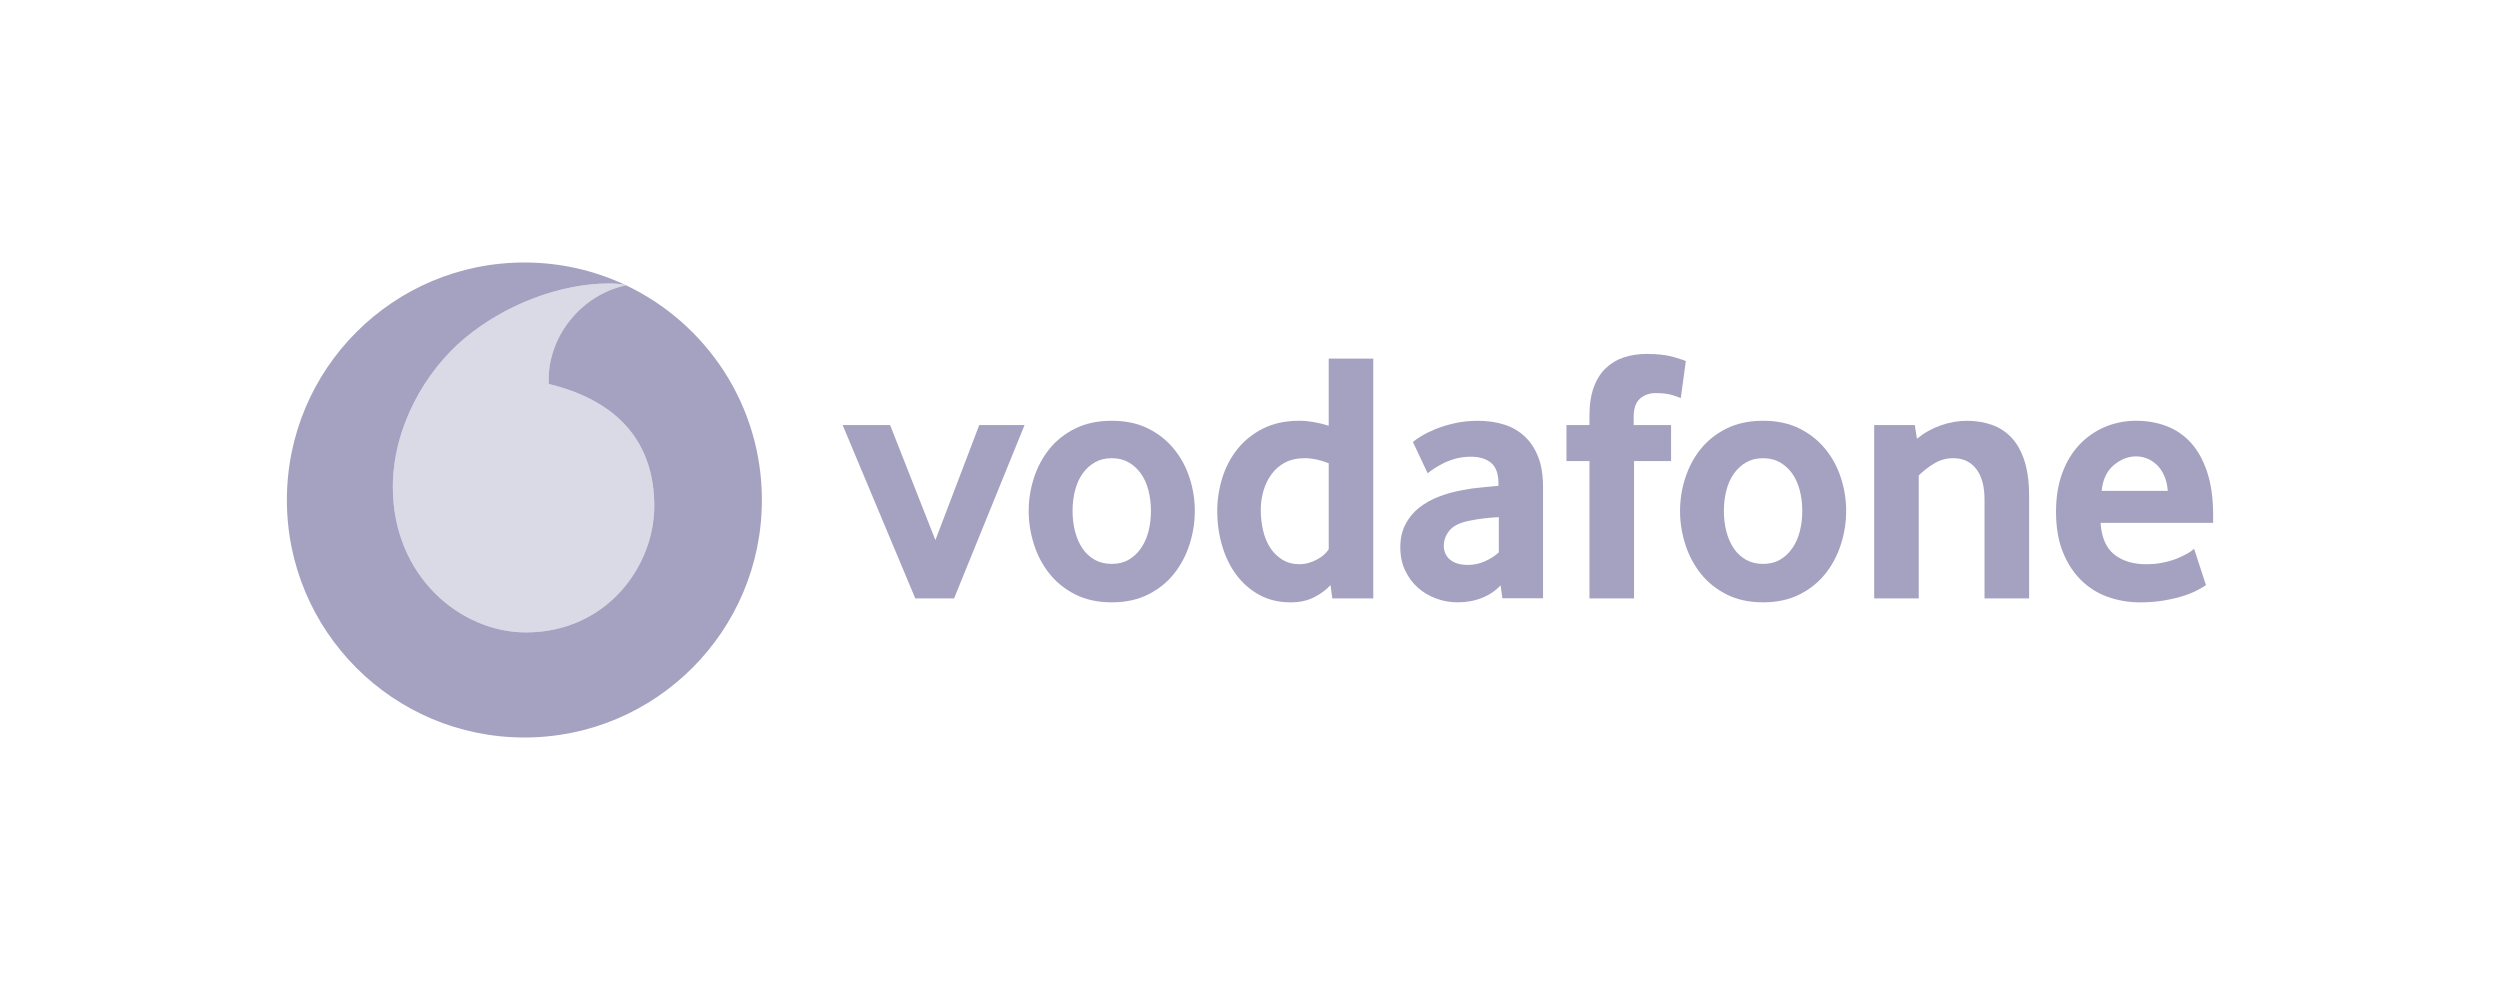 <svg xmlns="http://www.w3.org/2000/svg" id="Logos" viewBox="0.0 0.0 1000.0 400.0" width="100" height="40">
  <defs>
    <style>
      .cls-1 {
        opacity: .4;
      }

      .cls-1, .cls-2 {
        fill: #a4a1c1;
      }
    </style>
  </defs>
  <path class="cls-2" d="M250.44,114.13c-17.28,3.59-31.04,19.67-30.98,37.92,0,.6.06,1.25.12,1.55,28.93,7.05,42.06,24.5,42.14,48.65.08,24.15-18.99,50.61-51.21,50.72-26.1.09-53.26-22.19-53.38-57.96-.08-23.66,12.68-46.43,29-59.94,15.91-13.18,37.71-21.63,57.48-21.7,2.53,0,5.17.2,6.8.75-12.33-5.85-26.11-9.12-40.66-9.12-52.47,0-95,42.53-95,95s42.53,95,95,95,95-42.53,95-95c0-37.91-22.2-70.62-54.32-85.87Z" />
  <path class="cls-2" d="M250.45,114.13s-.02,0-.03,0c0,0,.02,0,.02.01,0,0,0,0,0,0Z" />
  <path class="cls-1" d="M186.13,135.08c-16.31,13.51-29.08,36.28-29,59.94.12,35.77,27.27,58.05,53.38,57.96,32.22-.11,51.29-26.57,51.21-50.72-.08-24.15-13.21-41.6-42.14-48.65-.06-.3-.11-.94-.12-1.55-.06-18.25,13.69-34.33,30.98-37.92,0,0-.02,0-.02-.01-1.63-.54-4.27-.75-6.8-.75-19.77.07-41.57,8.52-57.48,21.7Z" />
  <path class="cls-2" d="M366.11,239.35l-29.05-69.32h18.98l18.12,46.02,17.54-46.02h18.12l-28.19,69.32h-15.53Z" />
  <path class="cls-2" d="M477.92,204.41c0,4.51-.7,8.94-2.09,13.3-1.39,4.36-3.45,8.27-6.18,11.72-2.73,3.45-6.18,6.23-10.35,8.34-4.17,2.11-9.04,3.16-14.6,3.16s-10.43-1.05-14.6-3.16c-4.17-2.11-7.62-4.89-10.35-8.34-2.73-3.45-4.8-7.36-6.18-11.72-1.39-4.36-2.09-8.79-2.09-13.3s.69-8.92,2.09-13.23c1.39-4.31,3.45-8.17,6.18-11.58,2.73-3.4,6.18-6.13,10.35-8.2,4.17-2.06,9.04-3.09,14.6-3.09s10.4,1.03,14.53,3.09c4.12,2.06,7.57,4.79,10.36,8.2,2.78,3.41,4.86,7.26,6.25,11.58,1.39,4.31,2.09,8.73,2.09,13.23ZM460.38,204.34c0-2.89-.34-5.63-1.01-8.22-.67-2.6-1.68-4.83-3.02-6.71-1.34-1.88-2.97-3.37-4.89-4.47s-4.17-1.66-6.76-1.66-4.84.56-6.76,1.66-3.55,2.6-4.89,4.47c-1.34,1.88-2.35,4.11-3.02,6.71-.67,2.6-1.01,5.34-1.01,8.22s.33,5.75,1.01,8.3c.67,2.55,1.65,4.79,2.95,6.71,1.29,1.92,2.92,3.44,4.89,4.55,1.96,1.1,4.24,1.66,6.83,1.66s4.84-.55,6.76-1.66,3.55-2.62,4.89-4.55c1.34-1.92,2.35-4.16,3.02-6.71.67-2.55,1.01-5.32,1.01-8.3Z" />
  <path class="cls-2" d="M532.93,239.35l-.73-5.32c-1.63,1.82-3.78,3.43-6.45,4.82-2.68,1.39-5.83,2.09-9.46,2.09-4.78,0-8.99-1.01-12.62-3.02-3.63-2.01-6.69-4.7-9.18-8.05-2.48-3.35-4.37-7.24-5.66-11.65-1.29-4.41-1.93-9.01-1.93-13.81,0-4.5.67-8.92,2.01-13.23,1.34-4.31,3.37-8.17,6.09-11.58,2.72-3.4,6.14-6.13,10.25-8.2,4.11-2.06,8.93-3.09,14.48-3.09,3.63,0,7.55.67,11.75,1.99v-26.87h17.83v95.92h-16.39ZM531.49,185.29c-3.43-1.35-6.63-2.02-9.58-2.02s-5.67.58-7.87,1.73c-2.19,1.15-4.01,2.71-5.44,4.69-1.43,1.97-2.5,4.18-3.22,6.64-.72,2.45-1.07,4.98-1.07,7.57,0,2.89.31,5.65.93,8.3.62,2.65,1.57,4.95,2.86,6.93,1.29,1.97,2.91,3.56,4.87,4.76,1.96,1.2,4.27,1.8,6.94,1.8,2.19,0,4.44-.6,6.72-1.8,2.29-1.2,3.91-2.62,4.86-4.26v-34.34Z" />
  <path class="cls-2" d="M600.95,239.29l-.71-5.18c-1.93,2.13-4.38,3.8-7.36,5.01-2.98,1.21-6.25,1.81-9.81,1.81-2.98,0-5.85-.5-8.59-1.51-2.74-1.01-5.17-2.44-7.29-4.31-2.12-1.87-3.82-4.17-5.12-6.9-1.3-2.73-1.95-5.82-1.95-9.28s.67-6.5,2.02-9.13c1.35-2.64,3.17-4.87,5.48-6.69,2.31-1.82,4.96-3.31,7.94-4.46,2.98-1.15,6.11-2.01,9.38-2.59,2.31-.48,4.84-.84,7.58-1.08,2.74-.24,5.03-.45,6.86-.65v-1.01c0-3.83-.99-6.56-2.96-8.2-1.97-1.63-4.7-2.44-8.16-2.44-2.03,0-3.95.24-5.78.72-1.83.48-3.47,1.08-4.92,1.8-1.45.72-2.72,1.44-3.83,2.16-1.11.72-2,1.37-2.67,1.94l-5.9-12.51c.77-.67,1.94-1.48,3.52-2.44,1.58-.96,3.5-1.89,5.75-2.8,2.25-.91,4.79-1.67,7.62-2.3,2.83-.62,5.87-.93,9.13-.93,3.83,0,7.33.5,10.5,1.51,3.16,1.01,5.9,2.59,8.2,4.74,2.3,2.15,4.1,4.88,5.39,8.19,1.3,3.3,1.94,7.3,1.94,11.99v44.54h-16.26ZM599.52,206.85c-1.93.1-3.91.27-5.93.5-2.03.24-3.96.55-5.79.93-3.86.77-6.54,2.08-8.04,3.96-1.5,1.87-2.24,3.91-2.24,6.11s.84,4.15,2.53,5.54c1.69,1.39,4.08,2.08,7.17,2.08,2.31,0,4.56-.48,6.73-1.44,2.17-.96,4.03-2.16,5.58-3.6v-14.09Z" />
  <path class="cls-2" d="M672.31,159.25c-.58-.29-1.7-.7-3.38-1.22-1.68-.53-3.91-.79-6.69-.79-2.49,0-4.58.74-6.25,2.23-1.68,1.49-2.52,3.91-2.52,7.26v3.31h14.96v14.38h-14.81v54.94h-17.83v-54.94h-9.2v-14.38h9.2v-3.74c0-4.5.58-8.32,1.73-11.43,1.15-3.12,2.76-5.66,4.82-7.62,2.06-1.96,4.48-3.4,7.26-4.31,2.78-.91,5.8-1.37,9.06-1.37,4.31,0,7.88.41,10.71,1.22,2.83.82,4.48,1.37,4.96,1.66l-2.01,14.81Z" />
  <path class="cls-2" d="M738.46,204.41c0,4.51-.7,8.94-2.09,13.3-1.39,4.36-3.45,8.27-6.18,11.72-2.73,3.45-6.18,6.23-10.35,8.34-4.17,2.11-9.04,3.16-14.6,3.16s-10.43-1.05-14.6-3.16c-4.17-2.11-7.62-4.89-10.35-8.34-2.73-3.45-4.8-7.36-6.18-11.72-1.39-4.36-2.09-8.79-2.09-13.3s.69-8.92,2.09-13.23c1.39-4.31,3.45-8.17,6.18-11.58,2.73-3.4,6.18-6.13,10.35-8.2,4.17-2.06,9.04-3.09,14.6-3.09s10.4,1.03,14.53,3.09c4.12,2.06,7.57,4.79,10.36,8.2,2.78,3.41,4.86,7.26,6.25,11.58,1.39,4.31,2.09,8.73,2.09,13.23ZM720.91,204.34c0-2.89-.34-5.63-1.01-8.22-.67-2.6-1.68-4.83-3.02-6.71-1.34-1.88-2.97-3.37-4.89-4.47s-4.17-1.66-6.76-1.66-4.84.56-6.76,1.66-3.55,2.6-4.89,4.47c-1.34,1.88-2.35,4.11-3.02,6.71-.67,2.6-1.01,5.34-1.01,8.22s.33,5.75,1.01,8.3c.67,2.55,1.65,4.79,2.95,6.71,1.29,1.92,2.92,3.44,4.89,4.55,1.96,1.1,4.24,1.66,6.83,1.66s4.84-.55,6.76-1.66,3.55-2.62,4.89-4.55c1.34-1.92,2.35-4.16,3.02-6.71.67-2.55,1.01-5.32,1.01-8.3Z" />
  <path class="cls-2" d="M793.81,239.35v-39.55c0-5.27-1.1-9.35-3.31-12.22-2.21-2.87-5.27-4.31-9.2-4.31-2.78,0-5.35.72-7.69,2.16-2.35,1.44-4.39,3.02-6.11,4.75v49.18h-17.83v-69.32h16.25l.86,5.47c2.78-2.3,5.92-4.07,9.42-5.32,3.5-1.24,7.02-1.87,10.57-1.87s7,.55,10.07,1.65c3.07,1.1,5.7,2.85,7.91,5.25,2.2,2.4,3.9,5.51,5.1,9.35,1.2,3.84,1.8,8.44,1.8,13.81v40.99h-17.83Z" />
  <path class="cls-2" d="M840.23,209.15c.39,5.85,2.21,10.07,5.49,12.66,3.27,2.59,7.51,3.88,12.7,3.88,2.41,0,4.67-.21,6.79-.65,2.12-.43,3.99-.98,5.63-1.65,1.64-.67,3.03-1.34,4.19-2.01,1.16-.67,2.02-1.3,2.6-1.87l4.75,14.53c-.67.48-1.75,1.13-3.24,1.94-1.49.81-3.33,1.58-5.54,2.3-2.21.72-4.8,1.34-7.77,1.87-2.97.53-6.23.79-9.78.79-4.51,0-8.8-.72-12.87-2.16-4.07-1.44-7.65-3.67-10.71-6.69-3.07-3.02-5.52-6.78-7.33-11.29-1.82-4.5-2.73-9.87-2.73-16.11,0-5.85.84-11.02,2.52-15.53,1.68-4.51,3.98-8.29,6.9-11.36,2.92-3.07,6.33-5.42,10.21-7.05,3.88-1.63,8.03-2.44,12.44-2.44s8.48.72,12.22,2.16c3.74,1.44,6.97,3.67,9.71,6.69,2.73,3.02,4.89,6.93,6.47,11.72,1.58,4.79,2.37,10.5,2.37,17.11v3.16h-45.01ZM867.12,196.35c-.19-2.4-.7-4.48-1.52-6.26-.82-1.77-1.83-3.21-3.04-4.31-1.21-1.1-2.51-1.92-3.91-2.44-1.4-.53-2.82-.79-4.26-.79-3.09,0-6.02,1.15-8.82,3.45-2.79,2.3-4.44,5.75-4.92,10.36h26.46Z" />
</svg>